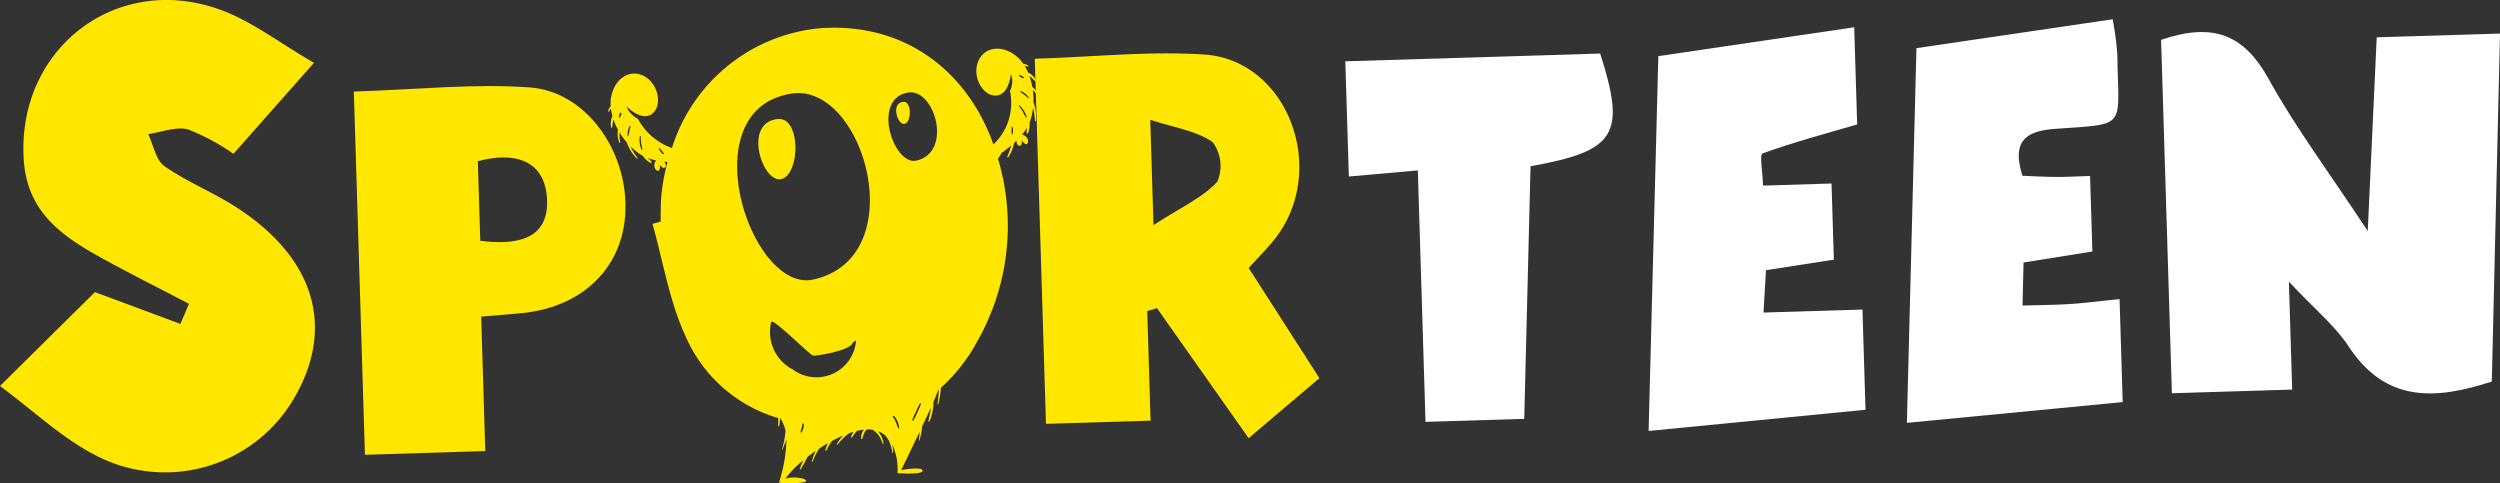 <?xml version="1.0" encoding="UTF-8" standalone="no"?>
<svg
   xmlns:dc="http://purl.org/dc/elements/1.1/"
   xmlns:cc="http://creativecommons.org/ns#"
   xmlns:rdf="http://www.w3.org/1999/02/22-rdf-syntax-ns#"
   xmlns:svg="http://www.w3.org/2000/svg"
   xmlns="http://www.w3.org/2000/svg"
   xmlns:sodipodi="http://sodipodi.sourceforge.net/DTD/sodipodi-0.dtd"
   xmlns:inkscape="http://www.inkscape.org/namespaces/inkscape"
   inkscape:version="1.0 (4035a4fb49, 2020-05-01)"
   sodipodi:docname="logo.svg"
   version="1.1"
   viewBox="0 0 200.758 38.819"
   height="38.819"
   width="200.758"
   id="LOGO">
  <rect x="0" y="0" width="200.758" height="38.819" fill="#333333" stroke="none"/>
  <sodipodi:namedview
     inkscape:current-layer="Groupe_39"
     inkscape:window-maximized="0"
     inkscape:window-y="0"
     inkscape:window-x="1273"
     inkscape:cy="14.185895"
     inkscape:cx="100.379"
     inkscape:zoom="6.674703"
     fit-margin-bottom="0"
     fit-margin-right="0"
     fit-margin-left="0"
     fit-margin-top="0"
     showgrid="false"
     id="namedview51"
     inkscape:window-height="1368"
     inkscape:window-width="2558"
     inkscape:pageshadow="2"
     inkscape:pageopacity="0"
     guidetolerance="10"
     gridtolerance="10"
     objecttolerance="10"
     borderopacity="1"
     bordercolor="#666666"
     pagecolor="#ffffff" />
  <defs
     id="defs4">
    <clipPath
       id="clip-path">
      <rect
         y="0"
         x="0"
         fill="none"
         height="61.099"
         width="200.758"
         data-name="Rectangle 48"
         id="Rectangle_48" />
    </clipPath>
  </defs>
  <g
     transform="translate(0,-16.364)"
     clip-path="url(#clip-path)"
     data-name="Groupe 39"
     id="Groupe_39">
    <path
       style="fill:#ffffff;fill-opacity:1"
       fill="#53bee7"
       transform="translate(-236.047,-25.748)"
       d="m 426.185,60.659 c 0.271,-5.849 0.492,-10.622 0.72,-15.55 l 9.9,-0.3 c -0.225,9.556 -0.443,18.741 -0.659,27.944 -4.559,1.482 -8.526,1.7 -11.494,-2.819 -1.1,-1.672 -2.73,-2.995 -4.8,-5.2 0.107,3.5 0.184,6.009 0.264,8.662 l -9.659,0.295 c -0.294,-9.643 -0.583,-19.061 -0.867,-28.379 4.217,-1.448 6.682,-0.381 8.62,3.115 2.191,3.955 4.923,7.611 7.975,12.239"
       data-name="Tracé 116"
       id="Tracé_116" />
    <path
       fill="#ffe700"
       transform="translate(0,-22.258)"
       d="m 0,69.619 7.621,-7.539 6.868,2.552 0.686,-1.615 C 12.994,61.88 10.8,60.774 8.637,59.6 5.337,57.807 2.228,55.919 1.915,51.535 1.274,42.593 9.339,36.3 17.786,39.44 c 2.468,0.916 4.646,2.613 7.427,4.226 l -6.466,7.308 a 17.141,17.141 0 0 0 -3.656,-1.962 c -0.966,-0.249 -2.119,0.226 -3.189,0.38 0.422,0.882 0.612,2.094 1.31,2.581 1.808,1.261 3.911,2.092 5.768,3.293 6.329,4.092 7.963,9.691 4.6,15.4 A 12.007,12.007 0 0 1 7.443,75.058 C 4.891,73.707 2.719,71.639 0,69.619"
       data-name="Tracé 117"
       id="Tracé_117" />
    <path
       fill="#ffe700"
       transform="translate(-113.023,-28.091)"
       d="m 205.652,62.534 c 2.257,-1.465 3.974,-2.222 5.126,-3.493 a 3.221,3.221 0 0 0 -0.369,-3.169 c -1.285,-0.909 -3.043,-1.149 -5.016,-1.8 0.09,2.938 0.152,4.962 0.258,8.46 m 7.647,3.446 5.677,8.844 -5.682,4.819 -7.361,-10.441 -0.783,0.234 c 0.087,2.852 0.174,5.7 0.269,8.8 l -8.4,0.256 c -0.293,-9.584 -0.587,-19.217 -0.9,-29.319 4.879,-0.149 9.286,-0.633 13.639,-0.335 6.541,0.447 9.862,8.906 5.888,14.477 -0.635,0.89 -1.446,1.653 -2.346,2.666"
       data-name="Tracé 118"
       id="Tracé_118" />
    <path
       fill="#ffe700"
       transform="translate(-38.647,-31.66)"
       d="m 77.214,67.359 c 2.977,0.382 5.552,-0.127 5.358,-3.4 -0.18,-3.029 -2.549,-3.806 -5.553,-2.988 0.062,2.035 0.124,4.06 0.195,6.386 M 67.061,55.375 c 5.1,-0.156 9.646,-0.658 14.128,-0.33 4.482,0.328 7.805,5.008 7.684,9.817 -0.114,4.538 -3.321,7.775 -8.239,8.3 -0.974,0.1 -1.952,0.167 -3.347,0.283 0.108,3.552 0.216,7.055 0.33,10.8 l -9.665,0.3 c -0.3,-9.677 -0.59,-19.313 -0.891,-29.167"
       data-name="Tracé 119"
       id="Tracé_119" />
    <path
       style="fill:#ffffff;fill-opacity:1"
       fill="#53bee7"
       transform="translate(-180.071,-25.229)"
       d="m 321.684,66.692 7.948,-0.242 c 0.08,2.616 0.157,5.144 0.246,8.047 L 312.46,76.2 c 0.265,-10.217 0.519,-20 0.781,-30.1 l 15.728,-2.317 c 0.081,2.624 0.157,5.121 0.239,7.8 -2.472,0.723 -5.079,1.419 -7.607,2.332 -0.238,0.086 0.014,1.533 0.047,2.583 l 5.5,-0.168 c 0.065,2.124 0.122,4.012 0.187,6.113 l -5.451,0.848 c -0.061,1.057 -0.12,2.1 -0.2,3.409"
       data-name="Tracé 120"
       id="Tracé_120" />
    <path
       style="fill:#ffffff;fill-opacity:1"
       fill="#53bee7"
       transform="translate(-208.282,-24.364)"
       d="m 362.179,44.595 15.758,-2.319 a 24.991,24.991 0 0 1 0.378,2.921 c 0.067,5.9 0.889,5.454 -5.032,5.882 -2.381,0.172 -3.458,1.037 -2.588,3.768 0.839,0.03 1.783,0.084 2.727,0.09 0.835,0.005 1.671,-0.044 2.7,-0.076 0.063,2.057 0.118,3.858 0.185,6.063 l -5.527,0.884 c -0.026,1.1 -0.051,2.138 -0.083,3.459 1.448,-0.044 2.644,-0.047 3.835,-0.127 1.224,-0.082 2.444,-0.239 3.957,-0.393 0.083,2.725 0.163,5.331 0.253,8.271 l -17.33,1.666 0.768,-30.089"
       data-name="Tracé 121"
       id="Tracé_121" />
    <path
       style="fill:#ffffff;fill-opacity:1"
       fill="#53bee7"
       transform="translate(-146.945,-28.106)"
       d="m 254.98,49.394 20.466,-0.625 c 2.073,6.491 1.3,7.817 -5.593,9.05 -0.167,6.65 -0.334,13.361 -0.507,20.285 l -7.927,0.242 c -0.2,-6.647 -0.407,-13.323 -0.617,-20.192 l -5.54,0.49 c -0.091,-2.973 -0.179,-5.858 -0.283,-9.251"
       data-name="Tracé 122"
       id="Tracé_122" />
    <path
       fill="#ffe700"
       transform="translate(-66.421,-25.277)"
       d="m 129.059,75.261 -0.152,-0.046 a 4.708,4.708 0 0 1 0,0.6 0.045,0.045 0 0 0 0.089,0.013 2.966,2.966 0 0 0 0.059,-0.566 M 128.887,51.2 c -2.833,0.261 -1.257,5.135 0.261,4.825 1.518,-0.31 1.625,-5 -0.261,-4.825 m 10.073,-1.38 c -1.037,0.1 -0.46,1.88 0.1,1.766 0.56,-0.114 0.595,-1.829 -0.1,-1.766 m 10.082,-0.344 c 0.014,0.024 -0.016,0.055 -0.039,0.039 -0.206,-0.153 -0.395,-0.326 -0.611,-0.468 a 0.048,0.048 0 0 1 0.049,-0.083 1.593,1.593 0 0 1 0.6,0.511 m -0.466,-1.552 a 1.078,1.078 0 0 1 -0.271,-0.144 0.064,0.064 0 0 1 0.065,-0.11 1.181,1.181 0 0 1 0.253,0.171 0.049,0.049 0 0 1 -0.047,0.083 m -0.283,2.193 a 1.925,1.925 0 0 1 0.574,0.931 0.032,0.032 0 0 1 -0.059,0.026 4.892,4.892 0 0 1 -0.246,-0.448 2.982,2.982 0 0 0 -0.322,-0.458 c -0.03,-0.035 0.019,-0.086 0.053,-0.051 m -0.558,2.293 c -0.014,0.029 -0.057,0.019 -0.067,-0.01 a 0.782,0.782 0 0 1 -0.012,-0.254 c 0,-0.1 0,-0.19 -0.008,-0.287 0,-0.045 0.072,-0.055 0.081,-0.01 a 1.008,1.008 0 0 1 0.006,0.56 m -1.2,1.714 -0.038,0.06 -0.009,-0.031 0.046,-0.028 v 0 M 140,54.539 c -1.841,0.4 -3.626,-5.006 -0.634,-5.467 2.135,-0.329 3.587,4.822 0.634,5.467 m -8.282,9.551 c -5.029,1.1 -9.9,-13.676 -1.731,-14.933 5.829,-0.9 9.8,13.169 1.731,14.933 m -3.364,3.4 c 0.151,-0.314 3.018,2.568 3.336,2.7 0.183,0.076 3.118,-0.414 3.194,-1.03 0.094,-0.057 0.189,-0.122 0.283,-0.189 a 3.192,3.192 0 0 1 -5.087,2.338 3.389,3.389 0 0 1 -1.727,-3.823 m 1.615,8 h 0.01 -0.01 m 0.747,0.859 c 0.022,-0.161 0.085,-0.313 0.114,-0.474 a 2.205,2.205 0 0 0 0.017,-0.224 h -0.006 l 0.123,0.02 v 0 a 1.132,1.132 0 0 1 -0.178,0.707 0.037,0.037 0 0 1 -0.067,-0.028 m 1.245,-0.565 h 0.038 -0.038 m 1.1,0.058 v 0 m 1.219,-0.025 c 0.094,-0.005 0.186,-0.012 0.279,-0.019 -0.093,0.007 -0.185,0.014 -0.279,0.019 m 1.354,-0.132 0.081,-0.011 -0.081,0.011 m 2.464,-0.6 v 0 l 0.12,-0.041 v 0 a 1.769,1.769 0 0 1 0.411,0.968 0.041,0.041 0 0 1 -0.075,0.022 c -0.094,-0.181 -0.141,-0.381 -0.228,-0.564 a 3.173,3.173 0 0 0 -0.225,-0.386 m 1.575,0.309 a 3.928,3.928 0 0 1 0.267,-0.634 c 0.109,-0.235 0.209,-0.475 0.34,-0.7 v 0 l 0.014,-0.008 v 0 c 0.03,-0.032 0.094,-0.01 0.078,0.038 a 6.812,6.812 0 0 1 -0.275,0.633 4.378,4.378 0 0 1 -0.346,0.7 0.041,0.041 0 0 1 -0.075,-0.032 m 1.384,-1.842 0.008,-0.006 -0.008,0.006 M 119.726,53.973 c 0.011,0.029 -0.017,0.064 -0.046,0.05 -0.16,-0.072 -0.264,-0.292 -0.348,-0.439 -0.022,-0.04 0.043,-0.081 0.069,-0.043 0.055,0.08 0.114,0.153 0.175,0.228 a 0.79,0.79 0 0 1 0.15,0.2 m -1.72,-0.314 a 0.032,0.032 0 0 1 -0.062,0.017 1.92,1.92 0 0 1 -0.14,-1.085 c 0,-0.048 0.074,-0.04 0.073,0.006 a 2.964,2.964 0 0 0 0.038,0.558 5.033,5.033 0 0 1 0.091,0.5 m -0.951,-1.836 c -0.079,0.246 -0.117,0.5 -0.18,0.748 a 0.029,0.029 0 0 1 -0.055,-0.006 1.591,1.591 0 0 1 0.146,-0.775 0.048,0.048 0 0 1 0.09,0.033 m -0.73,-1.039 a 1.079,1.079 0 0 1 -0.121,0.282 0.049,0.049 0 0 1 -0.089,-0.035 1.2,1.2 0 0 1 0.089,-0.292 0.064,0.064 0 0 1 0.12,0.045 m 33.305,-2.663 a 0.984,0.984 0 0 0 -0.3,-0.407 0.9,0.9 0 0 0 -0.347,-0.239 v 0 a 4.353,4.353 0 0 0 -0.283,-0.541 1.454,1.454 0 0 1 0.258,0.069 0.04,0.04 0 0 0 0.039,-0.066 0.707,0.707 0 0 0 -0.41,-0.172 v 0 a 2.892,2.892 0 0 0 -0.668,-0.7 c -1.248,-0.908 -2.629,-0.548 -3.006,0.68 -0.377,1.228 0.511,2.668 1.533,2.574 1.022,-0.094 1.154,-1.731 1.154,-1.731 a 1.674,1.674 0 0 1 -0.077,1.362 4.6,4.6 0 0 1 -1.326,4.3 c -2.238,-6.273 -7.546,-9.854 -14.024,-9.325 a 13.8,13.8 0 0 0 -11.792,9.607 4.927,4.927 0 0 1 -2.72,-2.324 c -0.837,-0.49 -0.916,-1.01 -0.916,-1.01 0,0 1.14,1.2 1.991,0.627 0.851,-0.573 0.64,-2.247 -0.428,-2.965 -1.068,-0.718 -2.366,-0.127 -2.764,1.363 a 2.9,2.9 0 0 0 -0.081,0.961 v 0 a 0.709,0.709 0 0 0 -0.21,0.391 0.04,0.04 0 0 0 0.072,0.027 1.465,1.465 0 0 1 0.157,-0.216 4.342,4.342 0 0 0 0.121,0.6 v 0 a 0.892,0.892 0 0 0 -0.119,0.4 0.985,0.985 0 0 0 0.026,0.5 0.036,0.036 0 0 0 0.066,0 c 0.04,-0.15 0.038,-0.31 0.065,-0.462 a 1.427,1.427 0 0 1 0.047,-0.172 v 0 a 5.319,5.319 0 0 0 0.36,0.816 v 0 a 1.914,1.914 0 0 0 -0.029,0.381 1.7,1.7 0 0 0 0.139,0.646 c 0.017,0.042 0.089,0.023 0.078,-0.022 a 2.253,2.253 0 0 1 -0.072,-0.639 0.987,0.987 0 0 1 0.015,-0.137 v 0 a 5.849,5.849 0 0 0 0.578,0.791 3.314,3.314 0 0 0 0.795,1.283 c 0.035,0.033 0.093,-0.009 0.061,-0.049 a 4.2,4.2 0 0 1 -0.535,-0.871 c -0.006,-0.013 -0.011,-0.028 -0.017,-0.041 v 0 a 5.332,5.332 0 0 0 0.7,0.579 c 0.085,0.057 0.174,0.112 0.265,0.161 v 0 a 1.8,1.8 0 0 0 0.644,0.582 c 0.056,0.027 0.107,-0.051 0.069,-0.095 -0.094,-0.108 -0.2,-0.2 -0.306,-0.3 v 0 a 4.164,4.164 0 0 0 0.667,0.193 v 0 c -0.466,0.64 0.414,1.324 0.311,0.362 0.333,0.487 0.675,0.147 0.35,-0.259 v 0 c 0.087,0.008 0.175,0.016 0.261,0.019 v 0 a 16.968,16.968 0 0 0 -0.48,2.583 c -0.078,0.733 -0.053,1.477 -0.075,2.215 l -0.65,0.175 c 0.859,3.021 1.353,6.211 2.658,9.026 a 11.681,11.681 0 0 0 7.646,6.629 v 0 a 3.9,3.9 0 0 1 0.306,0.684 3.114,3.114 0 0 1 0.075,0.308 v 0 c -0.028,0.192 -0.041,0.387 -0.076,0.577 a 6.57,6.57 0 0 1 -0.205,0.868 c -0.007,0.023 0.03,0.039 0.039,0.016 a 7.712,7.712 0 0 0 0.311,-0.807 v 0.007 a 11.549,11.549 0 0 1 -0.6,3.465 6.07,6.07 0 0 0 2.12,-0.051 c 0.352,-0.252 -0.908,-0.5 -1.615,-0.252 a 8.688,8.688 0 0 1 1.44,-1.477 v 0 c -0.1,0.226 -0.186,0.453 -0.266,0.675 -0.017,0.045 0.053,0.072 0.077,0.032 0.185,-0.317 0.372,-0.65 0.546,-0.99 v 0 c 0,0 0,0 0,0 q 0.312,-0.244 0.644,-0.471 v 0 a 4.639,4.639 0 0 0 -0.3,0.836 0.036,0.036 0 0 0 0.069,0.019 4.038,4.038 0 0 1 0.475,-0.971 c 0.024,-0.036 0.053,-0.07 0.079,-0.105 0.216,-0.14 0.435,-0.276 0.657,-0.4 h 0.006 a 2.216,2.216 0 0 0 -0.2,0.554 c -0.01,0.046 0.058,0.081 0.08,0.034 a 4.094,4.094 0 0 1 0.409,-0.714 c 0.017,-0.023 0.038,-0.045 0.057,-0.067 0.295,-0.158 0.59,-0.3 0.881,-0.424 v 0 a 3.43,3.43 0 0 0 -0.513,0.683 c -0.02,0.035 0.031,0.076 0.057,0.044 a 5.843,5.843 0 0 1 0.585,-0.63 c 0.106,-0.1 0.238,-0.189 0.359,-0.286 v 0 c 0.12,-0.043 0.24,-0.08 0.358,-0.114 a 1.4,1.4 0 0 0 -0.223,0.407 c -0.013,0.042 0.046,0.079 0.075,0.044 0.133,-0.159 0.242,-0.335 0.381,-0.49 0.009,-0.011 0.021,-0.02 0.032,-0.031 a 3.8,3.8 0 0 1 0.542,-0.1 v 0 c -0.019,0.029 -0.036,0.058 -0.052,0.084 a 1.02,1.02 0 0 0 -0.155,0.612 0.05,0.05 0 0 0 0.1,0.013 2.192,2.192 0 0 1 0.2,-0.542 1.191,1.191 0 0 1 0.149,-0.184 v 0 a 2.247,2.247 0 0 1 0.464,0.019 c 0,0 0,0 0,0 v 0 a 2.413,2.413 0 0 1 0.456,0.4 2.684,2.684 0 0 1 0.353,0.714 0.04,0.04 0 0 0 0.076,-0.022 2.112,2.112 0 0 0 -0.448,-0.975 2.012,2.012 0 0 1 0.571,0.333 h 0.005 a 2.787,2.787 0 0 1 0.3,0.441 3.192,3.192 0 0 1 0.272,0.942 c 0.006,0.037 0.059,0.025 0.061,-0.008 a 2.321,2.321 0 0 0 -0.073,-0.669 4.785,4.785 0 0 1 0.43,2.333 c 0,0 2.016,0.152 2.016,-0.2 0,-0.352 -1.713,-0.051 -1.713,-0.051 0,0 0.68,-1.409 1.472,-3.069 a 0.018,0.018 0 0 0 0,-0.008 c -0.011,0.233 -0.027,0.466 -0.059,0.7 a 0.022,0.022 0 0 0 0.043,0.011 4.789,4.789 0 0 0 0.217,-1.135 v 0 c 0.181,-0.375 0.364,-0.758 0.542,-1.136 0.054,-0.114 0.11,-0.234 0.167,-0.36 -0.044,0.357 -0.132,0.7 -0.2,1.057 -0.01,0.049 0.064,0.089 0.086,0.036 a 4.322,4.322 0 0 0 0.325,-1.575 v -0.007 c 0.121,-0.286 0.246,-0.6 0.369,-0.927 v 0 c 0.071,-0.061 0.145,-0.118 0.214,-0.18 -0.055,0.047 -0.111,0.093 -0.167,0.14 a 11.234,11.234 0 0 1 -0.1,1.156 c -0.005,0.037 0.048,0.055 0.058,0.016 a 6.407,6.407 0 0 0 0.217,-1.322 13.9,13.9 0 0 0 2.9,-3.693 18.789,18.789 0 0 0 1.721,-14.579 c -0.012,-0.043 -0.028,-0.083 -0.04,-0.126 a 2.438,2.438 0 0 0 0.229,-0.35 c 0.021,-0.039 0.043,-0.08 0.065,-0.121 0.239,-0.163 0.5,-0.359 0.766,-0.58 -0.006,0.028 -0.012,0.056 -0.02,0.083 a 6.341,6.341 0 0 1 -0.287,0.792 c -0.025,0.056 0.051,0.1 0.083,0.048 a 3.192,3.192 0 0 0 0.462,-1.136 v 0 c 0.065,-0.057 0.128,-0.118 0.19,-0.179 v 0 c 0,0.521 0.483,0.57 0.436,-0.018 0.525,0.811 0.778,-0.273 0.014,-0.478 v 0 a 4.124,4.124 0 0 0 0.4,-0.57 v 0 c -0.019,0.142 -0.044,0.283 -0.048,0.426 0,0.058 0.088,0.086 0.114,0.031 a 1.8,1.8 0 0 0 0.135,-0.858 v 0 c 0.039,-0.1 0.075,-0.194 0.1,-0.293 a 5.279,5.279 0 0 0 0.177,-0.888 v 0 c 0,0.014 0.009,0.028 0.013,0.042 a 4.218,4.218 0 0 1 0.133,1.013 c 0,0.052 0.072,0.048 0.078,0 a 3.3,3.3 0 0 0 -0.19,-1.5 5.762,5.762 0 0 0 -0.049,-0.978 v 0 a 1.062,1.062 0 0 1 0.1,0.1 2.263,2.263 0 0 1 0.346,0.541 c 0.019,0.043 0.088,0.012 0.075,-0.031 a 1.7,1.7 0 0 0 -0.3,-0.589 1.884,1.884 0 0 0 -0.263,-0.278 v 0 a 5.252,5.252 0 0 0 -0.234,-0.861 v 0 a 1.465,1.465 0 0 1 0.144,0.1 c 0.117,0.1 0.216,0.227 0.341,0.319 0.026,0.019 0.061,-0.013 0.052,-0.04"
       data-name="Tracé 123"
       id="Tracé_123" />
  </g>
</svg>
